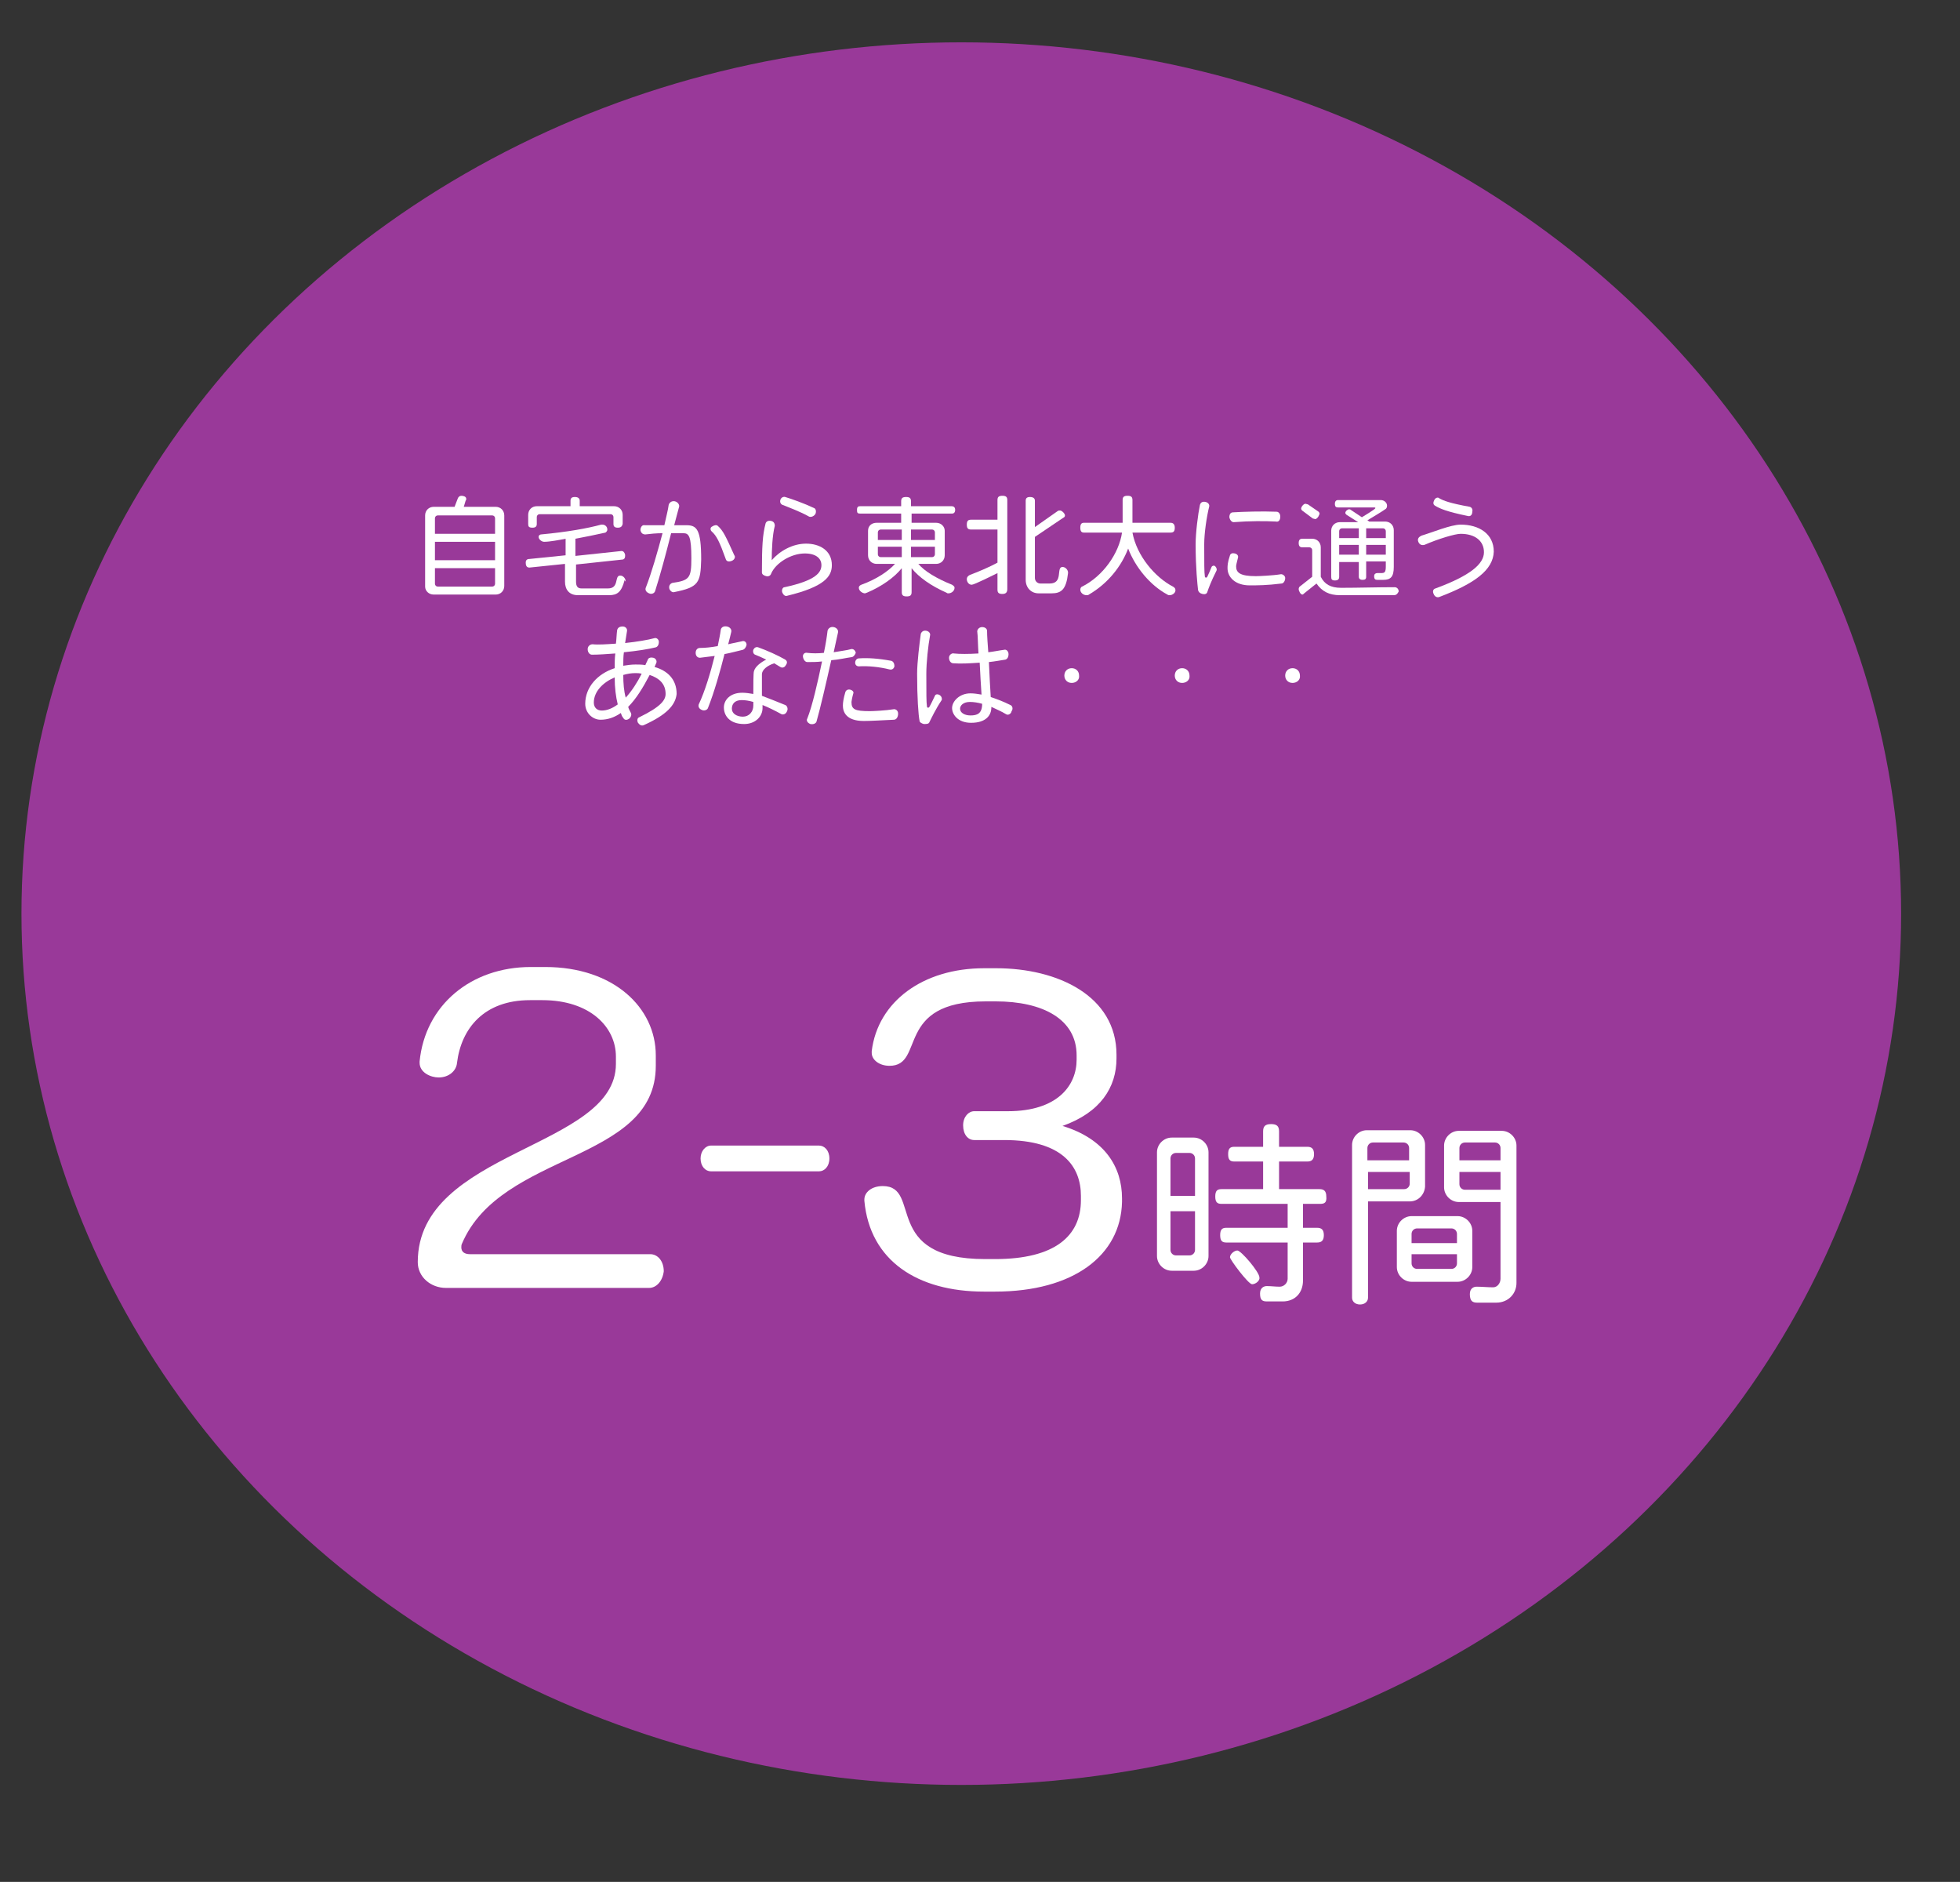 <svg enable-background="new 0 0 319.5 306.7" viewBox="0 0 319.5 306.7" xmlns="http://www.w3.org/2000/svg"><rect x="0" y="0" width="319.5" height="306.7" fill="#333333" stroke="none"/><ellipse clip-rule="evenodd" cx="156.7" cy="148.9" fill="#ff40ff" fill-rule="evenodd" opacity=".502" rx="153.2" ry="142"/><g fill="#fff"><path d="m80.8 96.9h-10.1c-.8 0-1.4-.6-1.4-1.3v-11.6c0-.8.6-1.4 1.4-1.4h3.4l.5-1.3c.1-.3.3-.5.6-.5s.8.1.8.5c0 .1 0 .2-.1.3l-.3 1h5.2c.8 0 1.4.6 1.4 1.4v11.5c0 .8-.6 1.4-1.4 1.4zm-.1-12.4c0-.3-.2-.5-.5-.5h-8.8c-.3 0-.5.2-.5.5v2.5h9.8zm0 3.8h-9.8v3h9.8zm0 4.3h-9.8v2.5c0 .3.2.5.5.5h8.8c.3 0 .5-.2.5-.5z"/><path d="m101.8 94.6c-.5 1.9-1.2 2.4-2.5 2.4h-5.1c-1.4 0-2.1-.9-2.1-2.2v-2.9l-5.8.6c-.5 0-.6-.4-.6-.8s.2-.6.6-.6l5.9-.6v-2.7c-1 .2-2.6.5-3.5.5-.4 0-.9-.4-.9-.8 0-.3.3-.4.4-.4 4.3-.4 7.6-1 9.8-1.6h.2c.4 0 .8.3.8.8 0 .3-.2.4-.3.5-1.8.4-3.3.7-4.9 1v2.8l7.5-.8c.3 0 .5.2.6.6v.2c0 .4-.2.6-.5.6l-7.5.8v2.8c0 .8.3 1.1.9 1.1h4.3c1.9 0 1-2.1 2-2.1.5 0 .9.5.9 1-.2-.3-.2-.3-.2-.2zm-1.1-8.6c-.5 0-.7-.2-.7-.6v-1.1c0-.3-.2-.5-.5-.5h-11.5c-.3 0-.5.2-.5.5v1.1c0 .4-.2.6-.7.6-.6 0-.7-.2-.7-.6v-1.5c0-.8.6-1.4 1.4-1.4h5.5v-.9c0-.4.2-.6.7-.6s.8.2.8.6v.9h5.6c.8 0 1.4.6 1.4 1.4v1.5c-.1.4-.3.6-.8.6z"/><path d="m109.9 96.5c-.3.1-.7-.2-.8-.6-.1-.5.2-.8.5-.9 2.8-.4 3.1-.8 3.1-4 0-3.6-.4-4.1-1.3-4.1-.2 0-1 0-2 0-.8 3.2-1.8 6.9-2.6 9.4-.1.4-.6.6-1 .4-.5-.2-.7-.6-.5-1 .9-2.3 1.9-5.8 2.7-8.8-1 0-2 .1-2.8.2-.4 0-.7-.2-.8-.7 0-.5.3-.9.7-.8h3.2c.3-1.4.6-2.5.7-3.3.1-.4.5-.7 1-.6s.8.6.7.9c-.2.8-.5 1.8-.8 3h2c1.7 0 2.4.7 2.4 5.6-.1 3.8-.4 4.5-4.4 5.3zm9.4-5.1c-.5.2-.9.1-1-.3-1-2.8-1.5-3.8-2.3-4.5-.2-.2-.3-.6.1-.8.3-.2.7-.3.9-.1.9.8 1.3 1.7 2.7 4.8.2.2.1.7-.4.9z"/><path d="m128.3 97.1c-.3.1-.6-.1-.8-.6-.1-.4.1-.8.4-.8 5.1-1.1 6-2.4 6-3.6 0-1.1-.9-1.9-2.7-1.9-2.3 0-4.8 1.6-5.5 3.3-.1.3-.4.5-.8.4s-.7-.3-.7-.6c0-4.2.1-6.1.6-8 .1-.3.4-.5.9-.4s.6.5.6.8c-.4 1.5-.5 4-.5 5.6 1.3-1.5 3.4-2.7 5.6-2.7s4.2 1.1 4.2 3.5c0 1.8-1.1 3.5-7.3 5zm3.6-12.9c-1.4-.8-3.3-1.5-4.3-1.9-.3-.1-.5-.4-.4-.8s.5-.6.8-.5c1 .3 3 1 4.7 1.8.3.1.4.6.2 1-.3.4-.7.5-1 .4z"/><path d="m155.2 83.7h-6.6v1.5h4c.8 0 1.4.6 1.4 1.3v4c0 .8-.6 1.4-1.4 1.4h-2.9c1 1.2 3 2.4 5.5 3.4.1.1.4.2.4.5 0 .5-.5.9-1 .9-.1 0-.2 0-.3-.1-2.5-1.1-4.5-2.5-5.7-4v3.9c0 .5-.2.7-.8.7s-.8-.2-.8-.7v-3.9c-1.2 1.5-3.3 3-5.7 4-.1 0-.2.1-.3.1-.4 0-1-.4-1-.9 0-.3.2-.4.4-.5 2.5-.9 4.4-2.2 5.5-3.4h-3c-.8 0-1.4-.6-1.4-1.4v-4c0-.8.6-1.3 1.4-1.3h4v-1.5h-6.7c-.4 0-.5-.1-.5-.6s.2-.6.5-.6h6.7v-.8c0-.5.2-.7.8-.7s.8.2.8.7v.8h6.6c.4 0 .6.2.6.6s-.2.6-.5.6zm-8.2 2.6h-3.4c-.3 0-.5.2-.5.5v1.2h3.9zm0 2.8h-3.9v1.2c0 .3.2.5.5.5h3.4zm5.4-2.3c0-.3-.2-.5-.5-.5h-3.4v1.7h3.9zm0 2.3h-3.9v1.7h3.4c.3 0 .5-.2.5-.5z"/><path d="m163.4 96.8c-.6 0-.8-.2-.8-.7v-2.7c-.6.3-3.8 1.9-4.2 1.9-.5 0-.8-.5-.8-.9s.3-.6.5-.7c1.6-.6 3.2-1.3 4.5-2v-5.4h-4.3c-.5 0-.7-.2-.7-.8s.2-.8.7-.8h4.3v-3.2c0-.5.2-.7.8-.7s.8.2.8.7v14.5c0 .5-.2.8-.8.8zm8-.1h-2.1c-1.2 0-2.1-.9-2.1-2.2v-12.9c0-.4.2-.6.7-.6s.8.2.8.6v4.3l3.7-2.6c.1-.1.3-.1.4-.1.3 0 .8.5.8.8 0 .2-.1.3-.3.4l-4.6 3.1v6.7c0 .5.4.9.9.9h1.5c2.3 0 1-2.7 2.1-2.7.5 0 .9.5.9.9v.1c-.3 2.7-1.1 3.3-2.7 3.3z"/><path d="m190.7 97c-.1 0-.3 0-.4-.1-2.8-1.5-5.2-4.4-6.4-7.5-1.1 2.9-3.3 5.7-6.4 7.5-.1.1-.2.1-.4.1-.5 0-1-.4-1-.9 0-.3.2-.5.3-.5 3.4-1.7 6-5.4 6.5-8.8h-6.2c-.4 0-.6-.2-.6-.8s.2-.8.6-.8h6.3v-3.7c0-.5.2-.7.8-.7s.8.2.8.7v3.7h6.2c.4 0 .7.2.7.8s-.2.8-.7.8h-6.2c.7 3.8 3.7 7.3 6.6 8.8.2.1.4.3.4.5.1.5-.5.9-.9.9z"/><path d="m196.8 96.5c-.1.3-.4.4-.8.3s-.6-.3-.7-.6c-.1-.9-.4-3.6-.4-7.5 0-1.9.4-5 .7-6.4.1-.4.4-.6.9-.5s.7.5.6.8c-.4 1.6-.8 4.3-.8 6.1 0 3.1 0 4.6.1 5.2 0 .3.3.3.4.1.2-.4.5-1.1.7-1.6.1-.2.4-.3.6-.1s.3.5.2.7c-.9 1.8-1.3 2.9-1.5 3.5zm12.1-1.4c-2.4.3-3.9.3-5.2.3-2.3 0-3.6-1.3-3.6-2.8 0-.4 0-.9.4-2.1.1-.3.4-.4.8-.3s.6.4.5.7c-.2.8-.3 1.2-.3 1.4 0 1 .6 1.6 3.2 1.6.5 0 2.8-.1 4-.3.3-.1.8.2.8.6 0 .5-.3.9-.6.9zm-.9-10.1c-1.8-.1-4.3-.1-6.9.1-.3 0-.6-.3-.7-.8 0-.5.2-.8.6-.8 1.6-.1 4.7-.2 7.1-.1.3 0 .6.3.6.8 0 .6-.3.9-.7.8z"/><path d="m227.2 97h-8.8c-1.7 0-2.9-.6-3.8-1.9l-2 1.6c-.1.1-.2.2-.3.2-.3 0-.6-.6-.6-.9 0-.2.1-.4.3-.5l1.9-1.5v-4.3c0-.3-.2-.5-.5-.5h-1.1c-.4 0-.6-.2-.6-.7s.2-.7.6-.7h1.6c.8 0 1.4.6 1.4 1.4v4.8c.6 1.2 1.6 1.8 3.3 1.8 2.9 0 5.8-.1 8.8-.1.2 0 .6.2.6.7-.2.4-.4.6-.8.6zm-12.3-12.8c-.2.3-.4.4-.5.4s-.3-.1-.4-.1l-1.6-1.2c-.2-.1-.3-.3-.3-.4 0-.3.4-.8.7-.8.1 0 .3.1.4.1l1.6 1.1c.2.1.3.3.3.4s-.1.3-.2.5zm10.6 10.3h-1c-.3 0-.5-.1-.5-.6 0-.4.3-.5.5-.5h.6c.6 0 .8-.1.8-1.1v-.8h-3.2v2.5c0 .4-.2.5-.6.5s-.6-.2-.6-.5v-2.4h-3.2v2.4c0 .4-.2.6-.7.6s-.6-.2-.6-.6v-7.5c0-.8.6-1.4 1.4-1.4h3l-1.9-1.2c-.1-.1-.2-.2-.2-.3 0-.3.4-.6.6-.6.1 0 .2 0 .3.1l1.8 1.2c.3-.2 2.2-1.3 2.2-1.5 0-.1-.1-.1-.3-.1h-5.8c-.3 0-.5-.1-.5-.6 0-.4.2-.6.5-.6h7c.5 0 1 .4 1 .9 0 .3-.1.5-.3.6-.7.5-2.1 1.3-2.9 1.8l.3.2h2.6c.8 0 1.4.6 1.4 1.4v6c0 1.6-.5 2.1-1.7 2.1zm-4-8.4h-2.7c-.3 0-.5.2-.5.5v1.1h3.2zm0 2.7h-3.2v1.6h3.2zm4.4-2.2c0-.3-.2-.5-.5-.5h-2.7v1.6h3.2zm0 2.2h-3.2v1.6h3.2z"/><path d="m234.6 97.3c-.3.1-.7 0-.9-.5-.2-.4-.1-.8.3-.9 5.7-2.1 7.9-4 7.9-5.9 0-1.8-1.4-3-3.8-3-.9 0-3.6.8-5.9 1.8-.4.1-.8 0-1-.5s.1-.8.5-1c1.7-.5 4.8-1.8 6.4-1.8 3 0 5.4 1.5 5.4 4.4-.1 3-3.1 5.2-8.9 7.4zm4.7-13.2c-3.4-.7-4.6-1.2-5.4-1.7-.3-.2-.3-.5-.1-.9s.6-.5.8-.3c.7.4 1.7.8 5 1.4.3.1.5.4.4.8 0 .5-.3.8-.7.7z"/><path d="m104.9 118.2c-.3.1-.6 0-.9-.4-.2-.4-.1-.8.2-.9 3.5-1.7 4.3-2.8 4.3-3.8 0-1.7-1.1-2.6-2.6-3.1-1.1 2.1-2.2 3.9-3.5 5.2.1.4.3.7.4.9.2.3.1.7-.2 1-.4.3-.8.3-1-.1-.2-.2-.3-.5-.4-.8-1 .7-2.1 1.1-3.3 1.1-1.3 0-2.5-1.1-2.5-2.6 0-2.7 2-4.9 4.8-5.8 0-.8 0-1.6.1-2.4-1.4.1-2.7.2-3.8.2-.4 0-.7-.4-.7-.9s.4-.8.8-.8c.9.1 2.3 0 3.8-.1.1-.7.1-1.5.2-2.2.1-.4.4-.6.9-.6s.8.4.7.8c-.1.6-.2 1.3-.3 1.9 1.9-.2 3.7-.5 4.8-.8.3-.1.7.2.7.6 0 .5-.2.8-.5.9-1.2.3-3.1.6-5.2.8-.1.7-.1 1.5-.1 2.2.6-.1 1.3-.2 2-.2.5 0 1.1 0 1.6.1.1-.3.3-.6.4-.9s.5-.4.9-.3.6.5.5.8c-.1.2-.2.5-.3.7 2.1.6 3.6 2 3.6 4.4-.2 1.8-1.6 3.4-5.4 5.1zm-4.7-7.8c-1.9.8-3.4 2.3-3.4 4.1 0 .8.5 1.3 1.3 1.3.9 0 1.8-.4 2.6-1-.3-1.2-.5-2.7-.5-4.4zm3.4-.7c-.7 0-1.3.1-2 .3 0 1.4.1 2.6.4 3.7 1-1.1 1.9-2.5 2.6-3.9-.4-.1-.7-.1-1-.1z"/><path d="m121.1 105.9c-.9.2-1.9.5-3 .7-.7 2.8-1.7 6.3-2.7 8.8-.1.3-.6.5-1 .3-.5-.2-.6-.6-.5-.9 1-2.1 1.9-5.1 2.6-7.9-.9.1-1.7.2-2.4.3-.4 0-.7-.3-.7-.8s.3-.8.7-.8c.8 0 1.8-.1 2.9-.3.2-1 .4-1.9.5-2.7.1-.4.5-.6 1-.5s.8.5.7.9c-.1.5-.3 1.2-.5 2 .8-.2 1.5-.3 2.3-.5.3-.1.7.1.7.6-.1.4-.3.7-.6.8zm6.3 10.5c-1.1-.6-2.1-1.1-3.1-1.5v.5c0 1.4-1.2 2.6-3 2.6-2.4 0-3.3-1.4-3.3-2.7 0-1.2 1-2.4 3-2.4.6 0 1.2.1 1.8.2 0-1.5 0-3.4.1-3.7.2-.8 1.2-1.5 2-1.9-.6-.3-1.3-.6-1.8-.8-.3-.1-.4-.5-.3-.8.2-.4.5-.5.8-.4 1.4.5 3.2 1.3 4.4 2 .3.2.4.5.1.9-.2.4-.6.5-.9.3s-.7-.4-1-.6c-1.2.4-2 1.1-2 1.8v3.5c1.1.4 2.3.9 3.8 1.5.3.1.5.6.3 1-.2.5-.6.6-.9.5zm-4.6-2c-.7-.2-1.3-.3-1.9-.3-1.2 0-1.6.7-1.6 1.4 0 .8.8 1.3 1.8 1.3s1.7-.8 1.7-1.8c0-.2 0-.4 0-.6z"/><path d="m138.8 107.1c-.8.1-2 .4-3.3.5-.8 3.6-1.8 7.9-2.4 10-.1.3-.5.5-1 .4-.5-.2-.7-.6-.5-.9.8-2 1.7-5.9 2.4-9.3-.8.1-1.6.1-2.4.1-.3 0-.6-.3-.7-.8s.3-.8.7-.7c.8.1 1.8.1 2.7 0 .3-1.4.5-2.7.6-3.6.1-.4.5-.7 1-.6s.8.5.7.9c-.2.8-.4 1.9-.7 3.2 1.1-.2 2.1-.3 2.8-.5.3-.1.7.1.8.6-.1.3-.4.7-.7.7zm6.9 10.2c-2.2.1-3.7.2-4.9.2-2.9 0-3.4-1.5-3.4-2.5 0-.5.1-1.2.4-2.2.1-.3.4-.5.8-.4s.6.4.5.6c-.2.7-.3 1.3-.3 1.4 0 1.2.5 1.5 3 1.5.5 0 2.6-.1 3.8-.3.4-.1.8.2.8.7 0 .6-.3 1-.7 1zm-.7-8.2c-1.6-.4-3.5-.6-5-.5-.3 0-.6-.2-.6-.6s.3-.7.6-.7c1.5-.1 3.1 0 5.3.4.3.1.5.4.5.9-.1.4-.4.6-.8.5z"/><path d="m151.5 117.7c-.1.3-.5.3-.9.3-.4-.1-.7-.3-.7-.5-.2-1-.4-3.8-.4-7.7 0-1.9.4-5 .6-6.5.1-.3.4-.6.9-.5s.7.5.6.8c-.3 1.6-.6 4.4-.6 6.2 0 3.2 0 4.7.1 5.3 0 .3.3.3.4.1.3-.5.6-1.2.9-1.8.1-.3.5-.3.8-.1s.4.6.3.8c-1 1.5-1.7 3-2 3.6zm12.5-1.3c-.8-.5-1.6-.8-2.4-1.2v.1c0 1.3-.9 2.5-3.3 2.5-2.2 0-3.1-1.4-3.1-2.4 0-1.1 1.2-2.4 3-2.4.6 0 1.2.1 1.8.2-.1-1.3-.2-3.3-.3-5.2-1.5.1-3.1.2-4.3.1-.4 0-.7-.4-.7-.9s.5-.8.8-.7c.9.1 2.4.1 4 0-.1-1.5-.1-2.9-.2-3.6 0-.3.3-.7.8-.7s.8.3.8.6c0 .9.1 2.1.2 3.5.9-.1 1.8-.3 2.6-.4.3-.1.7.2.7.7s-.2.8-.5.9c-.7.1-1.7.3-2.7.4.1 2.1.2 4.3.3 5.7.9.3 2 .7 3.2 1.3.3.1.5.6.2 1-.1.5-.6.7-.9.5zm-3.9-1.7c-.7-.2-1.4-.3-2-.3-1.1 0-1.6.6-1.6 1.1 0 .7.8 1.1 1.7 1.1 1.1 0 1.9-.3 1.9-1.9z"/><path d="m174.7 111.3c-.7 0-1.2-.5-1.2-1.2s.5-1.2 1.2-1.2 1.2.5 1.2 1.2c.1.7-.5 1.2-1.2 1.2z"/><path d="m192.7 111.3c-.7 0-1.2-.5-1.2-1.2s.5-1.2 1.2-1.2 1.2.5 1.2 1.2c.1.7-.5 1.2-1.2 1.2z"/><path d="m210.7 111.3c-.7 0-1.2-.5-1.2-1.2s.5-1.2 1.2-1.2 1.2.5 1.2 1.2c.1.7-.5 1.2-1.2 1.2z"/><path d="m105.8 209.9h-33.1c-2.5 0-4.6-1.8-4.6-4.2 0-18.3 32.3-18.5 32.3-32.3v-1.2c0-4.8-4.2-9.2-12-9.2h-2c-7.5 0-11.2 4.6-11.9 10.2-.1 1.3-1.3 2.4-3 2.4-1.3 0-3.1-.8-3.1-2.4v-.2c.9-9.2 8.4-15.4 18.1-15.4h2.4c11.1 0 18 6.6 18 14.4v1.7c0 15.8-25.2 13.9-31.6 29-.1.2-.1.4-.1.6 0 .7.5 1.1 1.4 1.1h29.4c1.2 0 2.2 1.1 2.2 2.8-.2 1.6-1.2 2.7-2.4 2.7z"/><path d="m133.5 190.9h-17.6c-.9 0-1.7-.8-1.7-2.1 0-1.2.8-2.1 1.7-2.1h17.6c.9 0 1.7.8 1.7 2.1s-.8 2.1-1.7 2.1z"/><path d="m162.2 210.5h-1.8c-10.8 0-18.6-5-19.5-14.8v-.2c0-1.2 1.2-2.2 3-2.2 6.5 0-.3 11.9 16.7 11.9h1.6c9.8 0 14-3.8 14-9.6v-.7c0-4.8-3-9.1-12.5-9.1h-4.9c-1 0-1.8-.9-1.8-2.4 0-1.4.9-2.3 1.8-2.3h5.5c8.1 0 11.2-4.2 11.2-8.4v-.7c0-5.9-5.5-8.8-13.2-8.8h-1.6c-15 0-9.8 10.5-15.7 10.5-1.7 0-2.9-1-2.9-2.1v-.3c1-8.1 8.4-13.5 18.3-13.5h2c10 0 19.6 4.5 19.6 14.1v.6c0 4.7-2.6 8.8-8.8 11 6.9 2.1 9.7 6.7 9.7 11.8v.6c-.2 8.7-7.9 14.6-20.7 14.6z"/><path d="m194.6 207.1h-3.6c-1.3 0-2.4-1.1-2.4-2.4v-16.9c0-1.3 1.1-2.4 2.4-2.4h3.6c1.3 0 2.4 1.1 2.4 2.4v16.9c0 1.3-1.1 2.4-2.4 2.4zm.2-18.3c0-.5-.4-.9-.9-.9h-2.2c-.5 0-.9.4-.9.9v6.1h4zm0 8.6h-4v6.3c0 .5.4.9.9.9h2.2c.5 0 .9-.4.9-.9zm20.4-1.2h-2.8v3.9h2.3c.7 0 1.1.3 1.1 1.2s-.4 1.2-1.1 1.2h-2.3v6.2c0 2-1.3 3.4-3.3 3.4h-2.6c-.8 0-1.1-.3-1.1-1.3 0-.9.6-1.2 1.1-1.2.7 0 1.4.1 2.1.1s1.3-.6 1.3-1.3v-5.9h-10c-.7 0-1-.3-1-1.2s.3-1.2 1-1.2h10v-3.9h-10.8c-.7 0-1-.3-1-1.2s.3-1.2 1-1.2h6.8v-4.5h-4.7c-.7 0-1-.3-1-1.2s.3-1.2 1-1.2h4.7v-2.5c0-.8.3-1.2 1.3-1.2s1.3.4 1.3 1.2v2.5h4.6c.7 0 1.1.3 1.1 1.2s-.4 1.2-1.1 1.2h-4.6v4.5h6.6c.7 0 1.1.3 1.1 1.2.1 1-.3 1.2-1 1.2zm-11.1 13.1c-.6 0-3.6-4-3.6-4.4 0-.5.7-1.1 1.2-1.1.6 0 3.6 3.5 3.6 4.4.1.5-.6 1.1-1.2 1.1z"/><path d="m229.8 195.8h-6.8v15.7c0 .6-.5 1.1-1.3 1.1s-1.3-.5-1.3-1.1v-24.9c0-1.3 1.1-2.4 2.4-2.4h7.1c1.3 0 2.4 1.1 2.4 2.4v6.8c-.1 1.3-1.1 2.4-2.5 2.4zm-.1-8.7c0-.5-.4-.9-.9-.9h-5c-.5 0-.9.4-.9.9v2h6.8zm0 3.9h-6.7v2.8h5.9c.5 0 .9-.4.9-.9v-1.9zm7.9 17.9h-7.5c-1.3 0-2.4-1.1-2.4-2.4v-5.9c0-1.3 1.1-2.4 2.4-2.4h7.5c1.3 0 2.4 1.1 2.4 2.4v5.9c0 1.3-1.1 2.4-2.4 2.4zm-.1-7.8c0-.5-.4-.9-.9-.9h-5.6c-.5 0-.9.4-.9.9v1.5h7.4zm0 3.3h-7.4v1.5c0 .5.4.9.9.9h5.6c.5 0 .9-.4.9-.9zm6.4 7.9h-3.1c-.8 0-1.2-.3-1.2-1.4 0-1 .7-1.2 1.1-1.2.9 0 1.8.1 2.7.1.7 0 1.2-.7 1.2-1.4v-12.5h-6.8c-1.3 0-2.4-1.1-2.4-2.4v-6.8c0-1.3 1.1-2.4 2.4-2.4h7c1.3 0 2.4 1.1 2.4 2.4v22.4c0 1.7-1.3 3.2-3.3 3.2zm.7-25.2c0-.5-.4-.9-.9-.9h-4.9c-.5 0-.9.4-.9.9v2h6.7zm0 3.9h-6.7v2c0 .5.4.9.9.9h5.8z"/></g></svg>